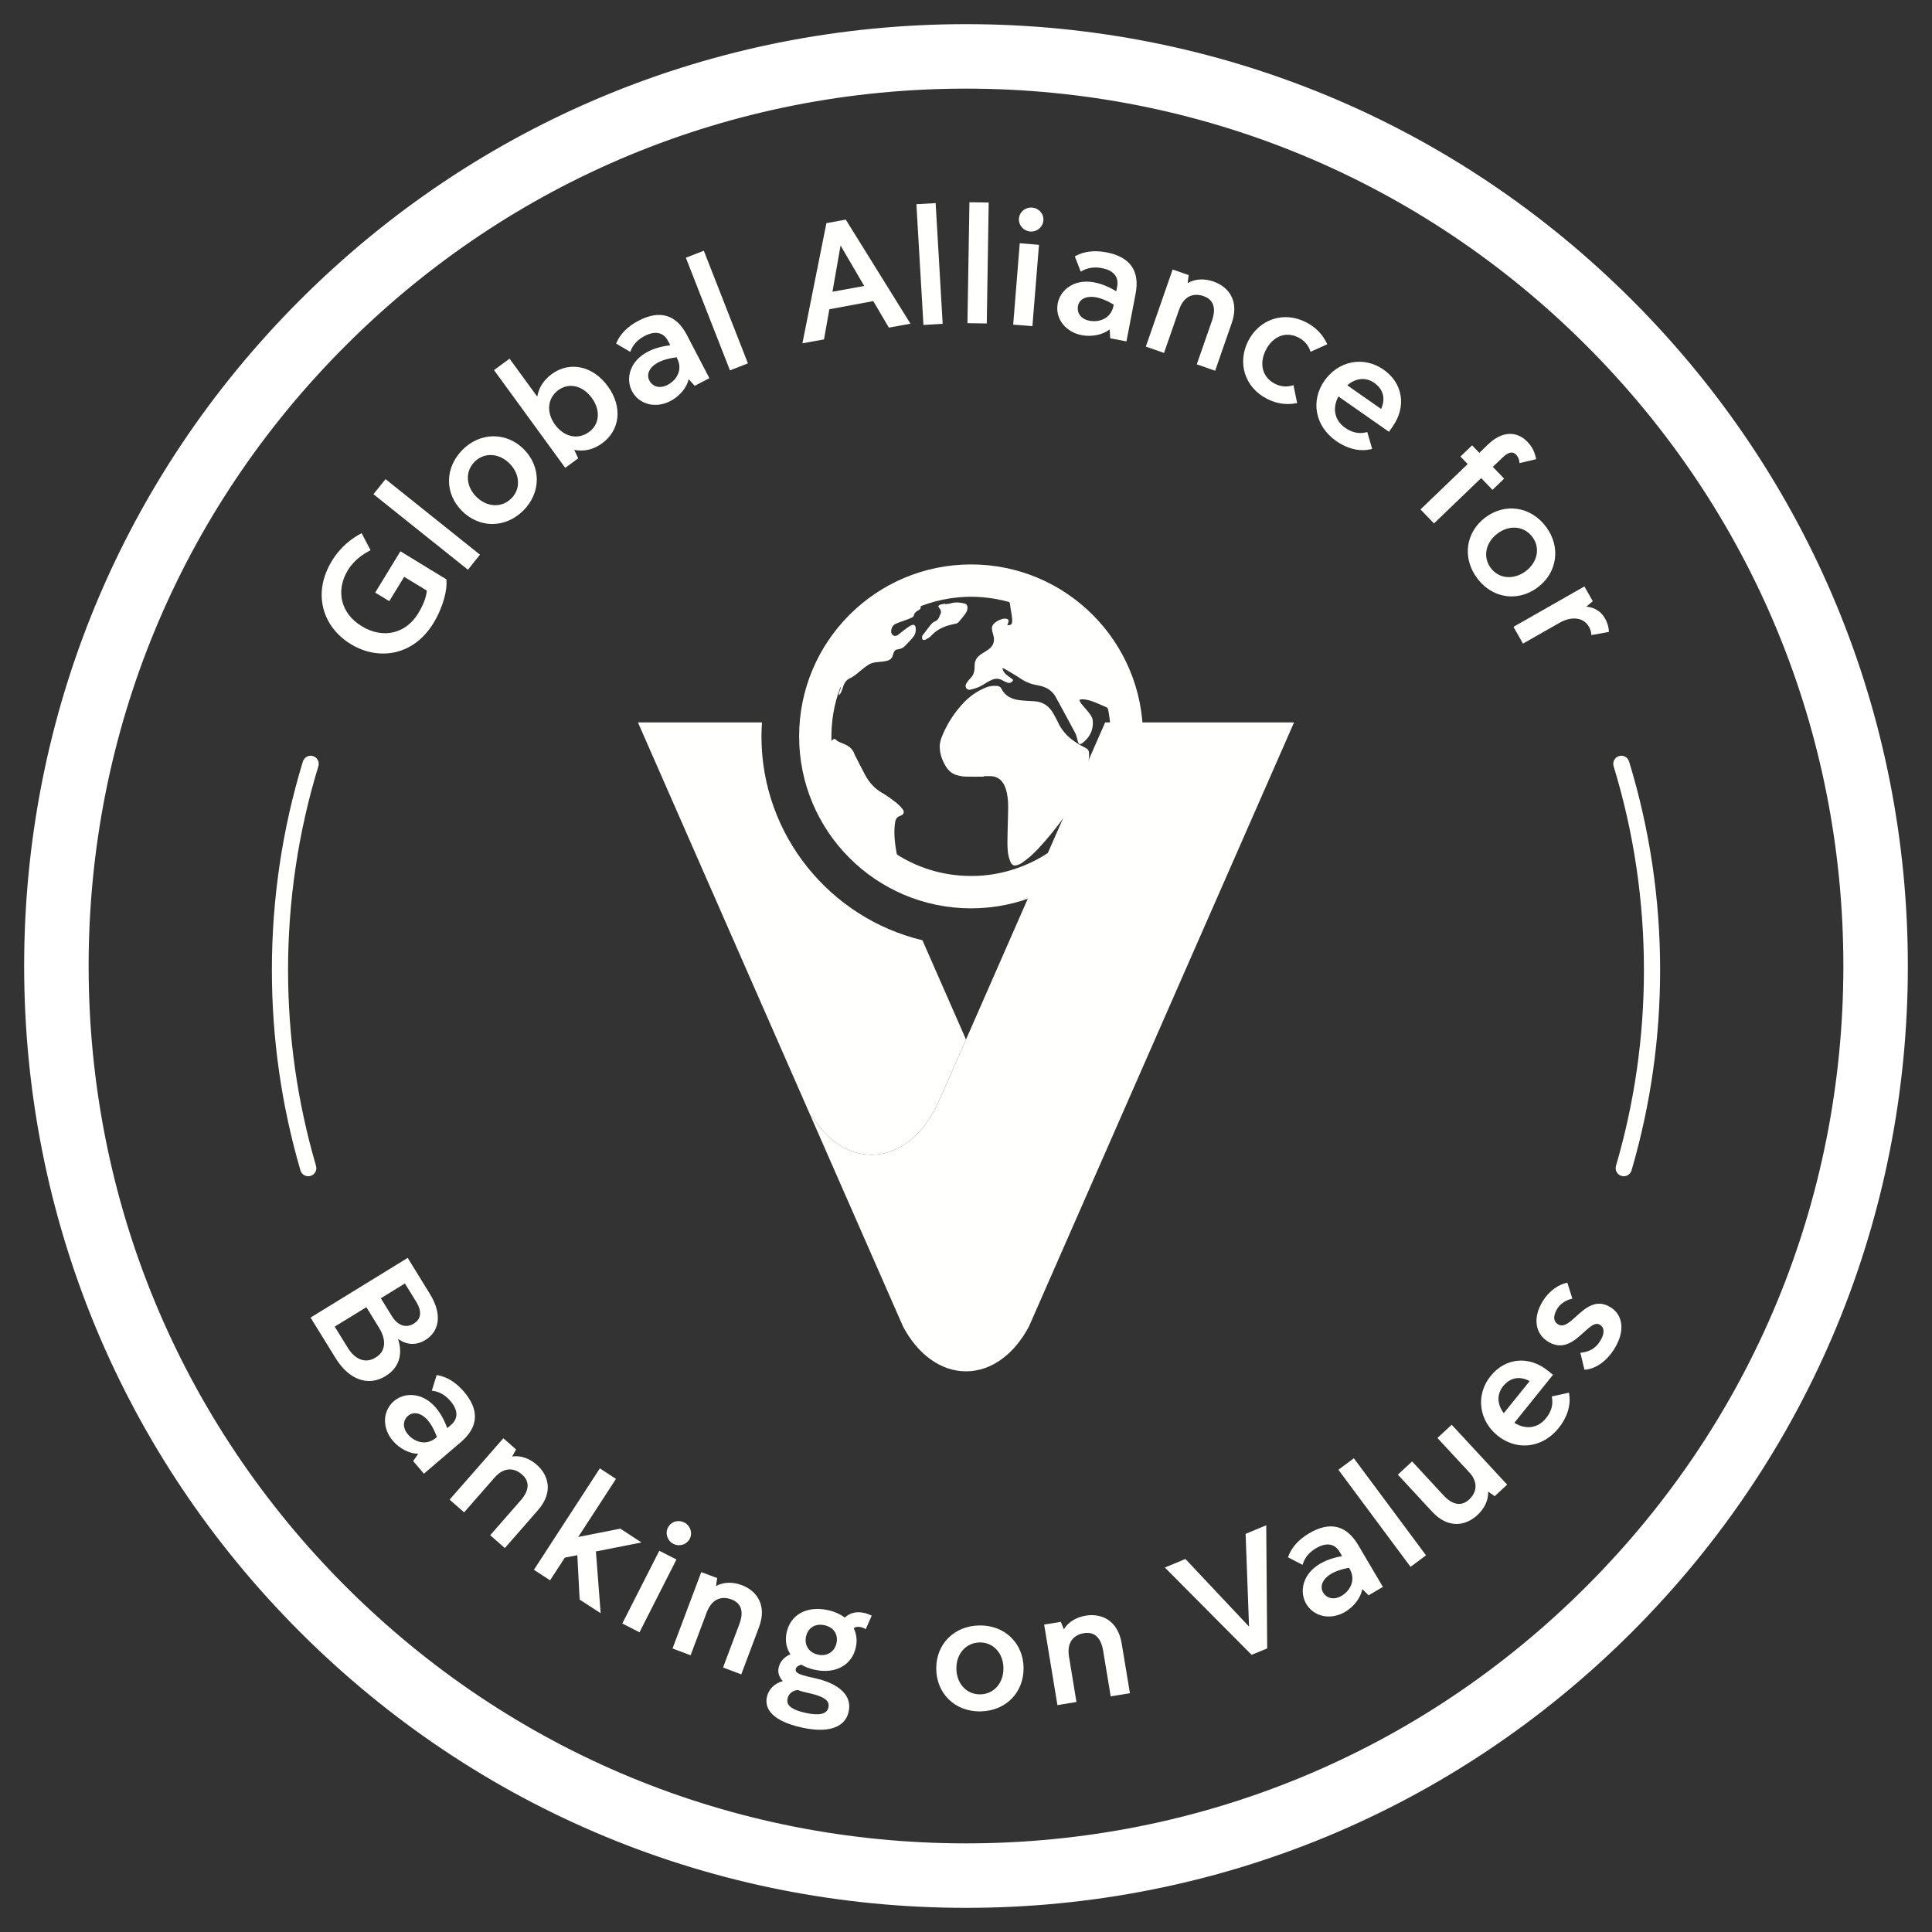 <?xml version="1.0" encoding="UTF-8"?>
<svg width="40px" height="40px" viewBox="0 0 40 40" version="1.1" xmlns="http://www.w3.org/2000/svg" xmlns:xlink="http://www.w3.org/1999/xlink">
    <rect x="0" y="0" width="40" height="40" fill="#333333" stroke="none"/>
    <title>GABV_Stamp_Tagline_White 2</title>
    <g id="Small-Screens--Menu,-Navigation,-Modal" stroke="none" stroke-width="1" fill="none" fill-rule="evenodd">
        <g id="Footer-Medium-Screens" transform="translate(-21, -501)" fill="#FFFFFE">
            <g id="GABV_Stamp_Tagline_White-2" transform="translate(22, 502.286)">
                <g id="GABV_Stamp_Tagline_White" transform="translate(0, -0.286)">
                    <path d="M17.044,22.908 C16.554,22.908 16.114,22.598 15.816,22.112 L15.788,22.115 L12.208,13.957 L14.776,13.957 C14.77,14.053 14.765,14.149 14.765,14.246 C14.765,16.292 16.189,18.011 18.098,18.467 L19,20.522 L18.434,21.812 L18.429,21.812 C18.141,22.469 17.629,22.908 17.044,22.908" id="Fill-12"></path>
                    <path d="M21.481,14.488 C21.401,14.447 21.322,14.403 21.248,14.352 C21.098,14.25 20.979,14.119 20.903,13.951 C20.877,13.893 20.843,13.838 20.813,13.781 C20.726,13.622 20.596,13.529 20.411,13.518 C20.309,13.512 20.207,13.509 20.105,13.496 C19.943,13.476 19.807,13.409 19.73,13.254 C19.71,13.215 19.675,13.204 19.635,13.201 C19.555,13.194 19.477,13.206 19.402,13.238 C19.225,13.312 19.069,13.42 18.94,13.561 C18.765,13.75 18.623,13.964 18.521,14.202 C18.486,14.285 18.454,14.371 18.456,14.463 C18.459,14.616 18.511,14.756 18.593,14.884 C18.649,14.971 18.729,15.029 18.829,15.055 C18.882,15.068 18.937,15.077 18.991,15.079 C19.118,15.082 19.245,15.08 19.371,15.08 L19.371,15.069 C19.405,15.069 19.439,15.07 19.472,15.069 C19.655,15.061 19.766,15.16 19.82,15.322 C19.862,15.448 19.874,15.58 19.873,15.711 C19.871,15.952 19.859,16.193 19.858,16.434 C19.857,16.562 19.863,16.691 19.908,16.814 C19.947,16.92 19.994,16.941 20.098,16.897 C20.12,16.888 20.143,16.878 20.162,16.863 C20.225,16.815 20.29,16.768 20.349,16.715 C20.538,16.541 20.701,16.342 20.861,16.142 C20.994,15.977 21.11,15.803 21.204,15.612 C21.324,15.366 21.421,15.111 21.51,14.853 C21.541,14.765 21.553,14.675 21.547,14.582 C21.543,14.537 21.522,14.509 21.481,14.488" id="Fill-13"></path>
                    <path d="M18.848,11.879 C18.894,11.827 18.937,11.771 18.98,11.716 C19.013,11.673 19.036,11.625 19.03,11.568 C19.026,11.531 19.01,11.505 18.971,11.496 C18.877,11.472 18.783,11.462 18.687,11.491 C18.649,11.502 18.609,11.504 18.57,11.509 L18.568,11.498 C18.531,11.506 18.493,11.51 18.459,11.523 C18.424,11.537 18.419,11.56 18.445,11.588 C18.489,11.634 18.491,11.681 18.461,11.734 C18.455,11.745 18.451,11.759 18.446,11.772 C18.429,11.821 18.396,11.853 18.346,11.871 C18.323,11.879 18.305,11.9 18.286,11.917 C18.271,11.932 18.258,11.949 18.245,11.966 C18.197,12.028 18.149,12.091 18.101,12.154 C18.096,12.161 18.091,12.171 18.091,12.179 C18.091,12.2 18.089,12.226 18.1,12.238 C18.111,12.25 18.143,12.254 18.157,12.246 C18.202,12.222 18.25,12.196 18.283,12.159 C18.418,12.01 18.593,11.95 18.782,11.914 C18.805,11.91 18.832,11.897 18.848,11.879" id="Fill-14"></path>
                    <path d="M21.369,16.041 C20.997,16.509 20.522,16.832 19.95,17.01 C19.632,17.108 19.306,17.149 18.973,17.133 C18.48,17.11 18.022,16.969 17.601,16.712 C17.585,16.703 17.567,16.686 17.564,16.67 C17.527,16.459 17.5,16.247 17.531,16.032 C17.54,15.965 17.567,15.914 17.64,15.89 C17.715,15.866 17.732,15.808 17.683,15.747 C17.639,15.691 17.585,15.641 17.529,15.598 C17.442,15.531 17.352,15.466 17.257,15.412 C17.105,15.324 16.995,15.198 16.913,15.047 C16.837,14.908 16.768,14.765 16.695,14.624 L16.692,14.615 C16.647,14.476 16.531,14.422 16.408,14.376 C16.374,14.363 16.337,14.345 16.312,14.32 C16.285,14.292 16.268,14.286 16.243,14.315 C16.237,14.321 16.23,14.326 16.214,14.338 C16.205,13.949 16.265,13.583 16.399,13.229 L16.41,13.231 C16.405,13.247 16.401,13.264 16.395,13.281 C16.387,13.301 16.377,13.32 16.371,13.34 C16.366,13.358 16.366,13.377 16.37,13.397 C16.412,13.35 16.433,13.294 16.45,13.236 C16.473,13.155 16.513,13.08 16.592,13.045 C16.668,13.011 16.729,12.961 16.79,12.908 C16.85,12.857 16.913,12.807 16.979,12.764 C17.07,12.703 17.18,12.71 17.284,12.696 C17.311,12.692 17.338,12.688 17.365,12.681 C17.428,12.666 17.47,12.628 17.486,12.563 C17.491,12.544 17.498,12.526 17.505,12.507 C17.52,12.47 17.546,12.447 17.587,12.444 C17.65,12.438 17.702,12.412 17.744,12.367 C17.804,12.304 17.865,12.242 17.918,12.174 C17.955,12.127 17.962,12.067 17.959,12.008 C17.956,11.945 17.921,11.919 17.865,11.947 C17.81,11.974 17.761,12.014 17.71,12.051 C17.67,12.081 17.634,12.116 17.592,12.145 C17.56,12.167 17.522,12.177 17.486,12.149 C17.451,12.121 17.446,12.083 17.453,12.041 C17.463,11.983 17.496,11.937 17.548,11.914 C17.624,11.88 17.704,11.856 17.783,11.826 C17.819,11.813 17.856,11.798 17.89,11.78 C17.904,11.773 17.918,11.756 17.921,11.741 C17.931,11.689 17.966,11.663 18.009,11.638 C18.036,11.622 18.072,11.606 18.058,11.561 C18.057,11.558 18.071,11.547 18.08,11.543 C18.275,11.47 18.475,11.417 18.681,11.387 C18.904,11.354 19.128,11.346 19.353,11.366 C19.529,11.381 19.703,11.413 19.875,11.459 C19.9,11.466 19.908,11.476 19.911,11.506 C19.918,11.581 19.935,11.656 19.946,11.731 C19.952,11.779 19.959,11.829 19.955,11.876 C19.951,11.932 19.916,11.951 19.854,11.94 C19.863,11.919 19.871,11.903 19.876,11.886 C19.891,11.84 19.876,11.817 19.828,11.809 C19.745,11.796 19.592,11.872 19.552,11.945 C19.525,11.994 19.537,12.043 19.55,12.092 C19.559,12.129 19.572,12.165 19.577,12.203 C19.59,12.306 19.548,12.388 19.465,12.447 C19.419,12.48 19.369,12.508 19.322,12.538 C19.233,12.594 19.178,12.67 19.179,12.779 C19.179,12.791 19.177,12.803 19.177,12.815 C19.178,12.904 19.154,12.983 19.087,13.047 C19.059,13.074 19.036,13.108 19.014,13.14 C18.993,13.17 18.982,13.205 19.001,13.24 C19.02,13.276 19.056,13.287 19.091,13.279 C19.154,13.263 19.218,13.246 19.277,13.219 C19.336,13.192 19.39,13.153 19.447,13.12 C19.477,13.103 19.509,13.087 19.541,13.073 C19.611,13.044 19.681,13.046 19.749,13.082 C19.781,13.099 19.813,13.117 19.847,13.13 C19.888,13.146 19.928,13.143 19.96,13.107 C19.979,13.087 19.979,13.073 19.955,13.057 C19.912,13.027 19.87,12.997 19.83,12.963 C19.792,12.93 19.763,12.889 19.754,12.827 C19.784,12.842 19.808,12.852 19.831,12.866 C19.934,12.928 20.04,12.987 20.139,13.055 C20.247,13.128 20.365,13.169 20.491,13.19 C20.669,13.22 20.804,13.305 20.88,13.473 C20.887,13.489 20.897,13.502 20.905,13.517 C21.022,13.732 21.139,13.946 21.254,14.162 C21.278,14.207 21.294,14.257 21.305,14.307 C21.332,14.424 21.354,14.434 21.442,14.358 C21.576,14.241 21.642,14.093 21.624,13.915 C21.62,13.872 21.596,13.827 21.57,13.791 C21.52,13.722 21.462,13.659 21.407,13.593 C21.393,13.576 21.378,13.558 21.366,13.538 C21.358,13.523 21.353,13.506 21.347,13.489 C21.366,13.485 21.385,13.478 21.404,13.478 C21.504,13.48 21.599,13.51 21.691,13.549 C21.763,13.581 21.837,13.61 21.909,13.644 C21.925,13.651 21.94,13.674 21.943,13.692 C21.991,13.942 22.009,14.194 21.99,14.448 C21.946,15.043 21.74,15.575 21.369,16.041 Z M19.105,10.686 C17.139,10.686 15.545,12.28 15.545,14.246 C15.545,16.212 17.139,17.806 19.105,17.806 C21.072,17.806 22.665,16.212 22.665,14.246 C22.665,12.28 21.072,10.686 19.105,10.686 L19.105,10.686 Z" id="Fill-15"></path>
                    <path d="M21.881,13.957 L18.434,21.812 L18.429,21.812 C18.141,22.469 17.629,22.908 17.044,22.908 C16.554,22.908 16.114,22.598 15.816,22.112 L15.788,22.115 L17.696,26.463 C17.993,27.026 18.466,27.392 19,27.392 C19.534,27.392 20.007,27.026 20.304,26.462 L25.792,13.957 L21.881,13.957" id="Fill-16"></path>
                    <path d="M19,0.335 C14.014,0.335 9.327,2.276 5.802,5.802 C2.276,9.327 0.335,14.014 0.335,19 C0.335,23.986 2.276,28.673 5.802,32.198 C9.327,35.724 14.014,37.665 19,37.665 C23.986,37.665 28.673,35.724 32.198,32.198 C35.724,28.673 37.665,23.986 37.665,19 C37.665,14.014 35.724,9.327 32.198,5.802 C28.673,2.276 23.986,0.335 19,0.335 Z M19,38 C13.925,38 9.154,36.024 5.565,32.435 C1.976,28.846 0,24.075 0,19 C0,13.925 1.976,9.154 5.565,5.565 C9.154,1.976 13.925,0 19,0 C24.075,0 28.846,1.976 32.435,5.565 C36.024,9.154 38,13.925 38,19 C38,24.075 36.024,28.846 32.435,32.435 C28.846,36.024 24.075,38 19,38 L19,38 Z" id="Fill-17" stroke="#FFFFFF"></path>
                    <path d="M6.263,12.336 C6.473,12.465 6.704,12.531 6.931,12.531 C7.014,12.531 7.097,12.522 7.179,12.504 C7.502,12.432 7.777,12.223 7.974,11.901 C8.188,11.549 8.263,11.191 8.242,11.007 L8.241,10.994 L7.29,10.414 L6.768,11.269 L7.06,11.446 L7.368,10.942 L7.836,11.227 C7.831,11.309 7.799,11.469 7.656,11.703 C7.395,12.125 6.926,12.231 6.489,11.965 C6.058,11.702 5.943,11.237 6.201,10.807 C6.344,10.571 6.561,10.452 6.642,10.407 L6.672,10.391 L6.487,10.039 L6.464,10.052 C6.295,10.141 6.056,10.311 5.871,10.614 C5.674,10.938 5.613,11.278 5.695,11.597 C5.772,11.898 5.973,12.16 6.263,12.336" id="Fill-18"></path>
                    <polyline id="Fill-19" points="8.937 10.484 6.982 8.92 6.732 9.232 8.688 10.796 8.937 10.484"></polyline>
                    <path d="M8.828,8.559 C8.917,8.469 9.033,8.421 9.156,8.421 C9.165,8.421 9.174,8.421 9.182,8.422 C9.314,8.429 9.445,8.491 9.549,8.596 C9.655,8.702 9.717,8.833 9.724,8.965 C9.732,9.098 9.683,9.224 9.586,9.32 C9.386,9.52 9.08,9.504 8.86,9.283 C8.755,9.178 8.694,9.048 8.687,8.916 C8.68,8.783 8.73,8.656 8.828,8.559 Z M9.19,9.849 L9.193,9.849 C9.427,9.849 9.654,9.75 9.835,9.57 C10.015,9.39 10.114,9.162 10.114,8.928 C10.113,8.697 10.018,8.474 9.845,8.301 C9.673,8.128 9.451,8.033 9.221,8.033 L9.218,8.033 C8.985,8.033 8.758,8.131 8.579,8.309 C8.207,8.68 8.201,9.214 8.564,9.578 C8.738,9.752 8.96,9.848 9.19,9.849 L9.19,9.849 Z" id="Fill-20"></path>
                    <path d="M10.561,7.076 C10.641,7.018 10.73,6.989 10.82,6.989 C10.976,6.989 11.134,7.076 11.253,7.239 C11.342,7.361 11.386,7.498 11.376,7.625 C11.366,7.755 11.303,7.866 11.194,7.945 C10.966,8.111 10.678,8.048 10.492,7.793 C10.305,7.537 10.334,7.242 10.561,7.076 Z M10.971,8.49 L10.889,8.314 C11.088,8.355 11.287,8.309 11.466,8.178 C11.843,7.904 11.891,7.419 11.585,6.998 C11.277,6.575 10.799,6.471 10.423,6.745 C10.257,6.866 10.155,7.026 10.123,7.212 L9.55,6.426 L9.228,6.662 L10.702,8.686 L10.971,8.49 L10.971,8.49 Z" id="Fill-21"></path>
                    <path d="M12.447,6.67 C12.487,6.592 12.609,6.453 12.978,6.402 L13.007,6.396 L13.019,6.42 L13.019,6.42 C13.074,6.525 13.081,6.635 13.04,6.738 C13.001,6.833 12.924,6.915 12.823,6.968 C12.643,7.062 12.503,6.991 12.444,6.878 C12.41,6.813 12.411,6.739 12.447,6.67 Z M12.061,6.256 C12.11,6.131 12.208,6.028 12.345,5.957 C12.564,5.842 12.737,5.879 12.831,6.059 L12.877,6.148 L12.87,6.149 C12.492,6.195 12.215,6.351 12.091,6.587 C12.005,6.75 12.002,6.94 12.083,7.095 C12.154,7.232 12.276,7.328 12.425,7.365 C12.472,7.377 12.519,7.382 12.567,7.382 C12.672,7.382 12.779,7.356 12.88,7.303 C13.07,7.204 13.214,7.032 13.26,6.852 L13.383,6.988 L13.687,6.83 L13.222,5.937 C13.112,5.725 12.971,5.592 12.803,5.543 C12.636,5.493 12.44,5.526 12.22,5.64 C11.999,5.756 11.846,5.907 11.766,6.091 L11.756,6.113 L12.049,6.285 L12.061,6.256 L12.061,6.256 Z" id="Fill-22"></path>
                    <polyline id="Fill-23" points="14.485 6.523 13.572 4.191 13.2 4.336 14.113 6.668 14.485 6.523"></polyline>
                    <path d="M16.893,4.921 L16.235,5.04 L16.403,4.083 L16.893,4.921 Z M16.511,3.547 L16.11,3.62 L15.613,6.108 L16.06,6.027 L16.171,5.403 L17.08,5.234 L17.403,5.783 L17.85,5.702 L16.52,3.562 L16.511,3.547 L16.511,3.547 Z" id="Fill-24"></path>
                    <polyline id="Fill-25" points="18.373 3.231 18.372 3.205 17.973 3.228 18.119 5.728 18.517 5.704 18.373 3.231"></polyline>
                    <polyline id="Fill-26" points="19.47 3.193 19.071 3.187 19.03 5.691 19.43 5.697 19.47 3.193"></polyline>
                    <polyline id="Fill-27" points="19.977 5.721 20.375 5.753 20.511 4.069 20.113 4.036 19.977 5.721"></polyline>
                    <path d="M20.369,3.298 C20.301,3.292 20.236,3.313 20.185,3.355 C20.133,3.397 20.102,3.457 20.096,3.523 C20.091,3.589 20.112,3.654 20.156,3.705 C20.2,3.756 20.261,3.787 20.329,3.793 C20.336,3.793 20.343,3.794 20.35,3.794 C20.411,3.794 20.468,3.773 20.514,3.734 C20.566,3.691 20.597,3.63 20.602,3.564 C20.613,3.428 20.509,3.309 20.369,3.298" id="Fill-28"></path>
                    <path d="M21.559,5.641 C21.359,5.602 21.294,5.46 21.318,5.335 C21.332,5.263 21.378,5.206 21.449,5.174 C21.48,5.159 21.527,5.146 21.593,5.146 C21.693,5.146 21.837,5.178 22.032,5.292 L22.058,5.306 L22.053,5.333 L22.053,5.333 C22.004,5.588 21.767,5.68 21.559,5.641 Z M21.91,4.225 C21.664,4.178 21.45,4.202 21.274,4.297 L21.253,4.308 L21.376,4.625 L21.403,4.609 C21.519,4.542 21.66,4.522 21.811,4.551 C21.934,4.574 22.023,4.619 22.078,4.686 C22.131,4.75 22.148,4.834 22.129,4.933 L22.111,5.031 L22.104,5.027 C21.779,4.829 21.465,4.779 21.221,4.887 C21.052,4.962 20.932,5.109 20.899,5.281 C20.87,5.433 20.906,5.583 21.001,5.706 C21.093,5.825 21.233,5.908 21.395,5.939 C21.606,5.979 21.826,5.933 21.974,5.821 L21.986,6.004 L22.322,6.068 L22.512,5.079 C22.557,4.845 22.528,4.653 22.428,4.51 C22.327,4.368 22.153,4.272 21.91,4.225 L21.91,4.225 Z" id="Fill-29"></path>
                    <path d="M23.917,5.13 C24.177,5.22 24.157,5.455 24.094,5.636 L23.778,6.543 L24.158,6.676 L24.5,5.694 C24.579,5.468 24.573,5.272 24.482,5.111 C24.41,4.984 24.283,4.884 24.124,4.829 C23.931,4.761 23.739,4.773 23.59,4.861 L23.61,4.695 L23.278,4.58 L22.723,6.176 L23.1,6.307 L23.412,5.41 C23.54,5.043 23.808,5.092 23.917,5.13" id="Fill-30"></path>
                    <path d="M25.856,7.346 L25.78,6.974 L25.752,6.982 C25.637,7.017 25.51,7.004 25.395,6.945 C25.137,6.813 25.062,6.531 25.209,6.244 C25.278,6.108 25.381,6.008 25.499,5.961 C25.621,5.912 25.755,5.922 25.885,5.988 C25.999,6.047 26.084,6.142 26.124,6.256 L26.133,6.284 L26.479,6.128 L26.468,6.103 C26.378,5.916 26.234,5.771 26.039,5.671 C25.816,5.557 25.572,5.535 25.352,5.609 C25.135,5.681 24.955,5.84 24.844,6.057 C24.732,6.275 24.708,6.516 24.776,6.734 C24.845,6.956 25.005,7.141 25.228,7.255 C25.371,7.329 25.518,7.365 25.666,7.365 C25.72,7.365 25.775,7.36 25.829,7.35 L25.856,7.346" id="Fill-31"></path>
                    <path d="M26.894,6.977 C27.071,6.824 27.278,6.805 27.452,6.926 C27.64,7.058 27.691,7.254 27.594,7.467 L26.894,6.977 Z M26.663,8.13 C26.842,8.255 27.033,8.32 27.214,8.32 C27.271,8.32 27.327,8.313 27.382,8.301 L27.409,8.294 L27.308,7.945 L27.283,7.951 C27.134,7.987 26.992,7.956 26.85,7.857 C26.631,7.704 26.579,7.457 26.71,7.208 L27.757,7.94 L27.836,7.827 C27.975,7.628 28.033,7.402 27.998,7.191 C27.964,6.977 27.841,6.79 27.644,6.652 C27.445,6.513 27.211,6.461 26.984,6.505 C26.76,6.549 26.561,6.683 26.422,6.881 C26.128,7.302 26.229,7.827 26.663,8.13 L26.663,8.13 Z" id="Fill-32"></path>
                    <path d="M28.689,9.837 L29.666,8.898 L29.901,9.142 L30.142,8.91 L29.907,8.666 L30.109,8.472 C30.266,8.321 30.347,8.368 30.393,8.417 C30.427,8.452 30.449,8.502 30.457,8.559 L30.461,8.588 L30.804,8.507 L30.799,8.481 C30.769,8.344 30.717,8.245 30.625,8.149 C30.396,7.911 30.092,7.93 29.811,8.199 L29.628,8.376 L29.478,8.22 L29.237,8.452 L29.387,8.608 L28.41,9.547 L28.689,9.837" id="Fill-33"></path>
                    <path d="M30.725,10.115 C30.894,10.339 30.837,10.638 30.589,10.825 C30.47,10.915 30.331,10.958 30.199,10.947 C30.066,10.936 29.948,10.87 29.867,10.762 C29.696,10.535 29.754,10.235 30.003,10.047 C30.113,9.964 30.233,9.924 30.348,9.924 C30.493,9.924 30.63,9.989 30.725,10.115 Z M29.752,9.714 C29.556,9.861 29.43,10.068 29.397,10.296 C29.364,10.528 29.431,10.769 29.585,10.974 C29.77,11.22 30.03,11.348 30.296,11.348 C30.482,11.348 30.671,11.286 30.84,11.158 C31.035,11.012 31.16,10.805 31.192,10.577 C31.225,10.345 31.159,10.105 31.006,9.903 C30.852,9.698 30.639,9.567 30.407,9.535 C30.18,9.503 29.947,9.567 29.752,9.714 L29.752,9.714 Z" id="Fill-34"></path>
                    <path d="M30.532,12.325 L31.298,11.889 C31.498,11.775 31.771,11.754 31.898,11.977 C31.925,12.025 31.94,12.073 31.945,12.12 L31.947,12.149 L32.309,12.083 L32.309,12.061 C32.31,12.006 32.285,11.902 32.23,11.804 C32.147,11.658 32.02,11.578 31.843,11.56 L31.977,11.447 L31.803,11.142 L30.335,11.978 L30.532,12.325" id="Fill-35"></path>
                    <path d="M6.585,26.064 L6.849,26.492 C6.927,26.619 6.962,26.743 6.95,26.849 C6.938,26.956 6.881,27.042 6.779,27.104 L6.779,27.105 C6.69,27.161 6.598,27.179 6.508,27.158 C6.392,27.132 6.286,27.044 6.2,26.904 L5.93,26.466 L6.585,26.064 Z M7.383,25.573 L7.617,25.952 C7.686,26.064 7.711,26.163 7.691,26.246 C7.676,26.31 7.634,26.363 7.567,26.404 C7.404,26.504 7.235,26.446 7.113,26.249 L6.885,25.879 L7.383,25.573 Z M7.24,26.719 C7.422,26.851 7.617,26.859 7.809,26.742 C7.935,26.664 8.018,26.552 8.05,26.419 C8.094,26.236 8.042,26.019 7.901,25.79 L7.441,25.043 L5.43,26.279 L5.946,27.115 C6.138,27.427 6.386,27.592 6.641,27.592 C6.756,27.592 6.873,27.558 6.986,27.488 C7.258,27.321 7.348,27.044 7.24,26.719 L7.24,26.719 Z" id="Fill-36"></path>
                    <path d="M8.046,28.751 L8.026,28.768 C7.829,28.937 7.586,28.861 7.448,28.7 C7.389,28.631 7.36,28.557 7.363,28.484 C7.367,28.417 7.397,28.356 7.45,28.311 C7.49,28.277 7.539,28.259 7.592,28.259 C7.612,28.259 7.633,28.261 7.653,28.267 C7.739,28.288 7.901,28.376 8.035,28.724 L8.046,28.751 Z M8.832,28.36 C8.843,28.186 8.767,28.002 8.606,27.814 C8.444,27.624 8.261,27.509 8.065,27.473 L8.041,27.468 L7.94,27.793 L7.971,27.797 C8.103,27.817 8.226,27.89 8.326,28.007 C8.407,28.101 8.448,28.193 8.449,28.278 C8.451,28.362 8.412,28.438 8.335,28.504 L8.259,28.569 L8.257,28.562 C8.127,28.204 7.913,27.969 7.654,27.901 C7.476,27.854 7.29,27.894 7.157,28.007 C7.04,28.108 6.974,28.248 6.971,28.402 C6.969,28.553 7.026,28.705 7.134,28.831 C7.273,28.994 7.474,29.095 7.659,29.1 L7.554,29.25 L7.777,29.511 L8.542,28.857 C8.724,28.702 8.822,28.534 8.832,28.36 L8.832,28.36 Z" id="Fill-37"></path>
                    <path d="M10.112,29.326 C9.958,29.19 9.776,29.13 9.604,29.155 L9.685,29.009 L9.421,28.778 L8.308,30.049 L8.609,30.312 L9.234,29.598 C9.333,29.484 9.439,29.425 9.548,29.423 C9.659,29.42 9.751,29.478 9.807,29.527 C10.014,29.708 9.907,29.919 9.781,30.063 L9.149,30.785 L9.452,31.051 L10.136,30.269 C10.473,29.884 10.345,29.529 10.112,29.326" id="Fill-38"></path>
                    <polyline id="Fill-39" points="12.281 30.935 11.843 30.649 10.972 30.821 11.753 29.619 11.419 29.401 10.054 31.501 10.389 31.719 10.694 31.249 10.953 31.199 11.001 32.118 11.436 32.4 11.338 31.121 12.281 30.935"></polyline>
                    <polyline id="Fill-40" points="12.65 31.107 11.884 32.613 12.24 32.795 13.005 31.288 12.65 31.107"></polyline>
                    <path d="M13.167,30.521 C13.107,30.491 13.038,30.484 12.975,30.504 C12.911,30.523 12.859,30.567 12.829,30.626 C12.767,30.749 12.817,30.901 12.942,30.964 C12.979,30.983 13.018,30.992 13.058,30.992 C13.084,30.992 13.11,30.988 13.135,30.98 C13.199,30.96 13.251,30.916 13.282,30.856 C13.343,30.735 13.292,30.585 13.167,30.521" id="Fill-41"></path>
                    <path d="M14.359,31.819 C14.167,31.746 13.976,31.754 13.824,31.837 L13.848,31.672 L13.519,31.549 L12.924,33.13 L13.298,33.271 L13.632,32.382 C13.686,32.241 13.764,32.149 13.865,32.108 C13.97,32.066 14.074,32.088 14.144,32.114 C14.402,32.211 14.376,32.446 14.308,32.625 L13.97,33.524 L14.347,33.666 L14.713,32.693 C14.893,32.215 14.648,31.928 14.359,31.819" id="Fill-42"></path>
                    <path d="M15.306,34.167 C15.327,34.068 15.401,34.006 15.515,33.989 C15.571,34.011 15.636,34.03 15.721,34.048 C15.958,34.099 16.085,34.156 16.134,34.231 C16.156,34.265 16.162,34.304 16.152,34.35 C16.122,34.488 15.968,34.526 15.682,34.464 C15.544,34.434 15.447,34.398 15.385,34.354 C15.314,34.303 15.289,34.244 15.306,34.167 Z M16.319,33.018 C16.28,33.199 16.122,33.298 15.937,33.258 C15.842,33.237 15.768,33.189 15.724,33.117 C15.682,33.05 15.669,32.966 15.688,32.881 C15.721,32.731 15.851,32.601 16.069,32.648 C16.166,32.669 16.24,32.717 16.284,32.787 C16.325,32.852 16.337,32.934 16.319,33.018 Z M16.491,32.492 C16.397,32.418 16.278,32.366 16.137,32.335 C15.708,32.243 15.367,32.427 15.287,32.795 C15.251,32.962 15.277,33.118 15.364,33.25 C15.233,33.307 15.147,33.405 15.12,33.529 C15.099,33.626 15.13,33.722 15.207,33.806 C15.035,33.852 14.914,33.972 14.878,34.133 C14.856,34.235 14.873,34.33 14.927,34.414 C15.03,34.574 15.263,34.694 15.619,34.771 C15.751,34.799 15.872,34.813 15.98,34.813 C16.308,34.813 16.518,34.683 16.571,34.436 C16.61,34.257 16.553,34.102 16.402,33.976 C16.247,33.847 16.028,33.779 15.871,33.745 C15.65,33.698 15.516,33.66 15.483,33.609 C15.473,33.593 15.471,33.576 15.476,33.551 C15.484,33.514 15.528,33.482 15.591,33.465 C15.67,33.513 15.761,33.548 15.869,33.571 C16.297,33.664 16.64,33.476 16.72,33.104 C16.75,32.969 16.734,32.833 16.676,32.71 C16.724,32.672 16.816,32.673 16.899,32.716 L16.925,32.729 L17.048,32.45 L17.024,32.439 C16.872,32.366 16.644,32.338 16.491,32.492 L16.491,32.492 Z" id="Fill-43"></path>
                    <path d="M18.961,33.95 C18.86,33.852 18.803,33.709 18.801,33.549 C18.797,33.239 19,33.01 19.283,33.005 L19.291,33.005 C19.416,33.005 19.528,33.05 19.615,33.135 C19.716,33.233 19.773,33.374 19.775,33.533 C19.779,33.845 19.578,34.075 19.297,34.08 C19.168,34.082 19.051,34.037 18.961,33.95 Z M19.278,32.653 C18.753,32.661 18.377,33.041 18.384,33.555 C18.387,33.802 18.48,34.026 18.645,34.187 C18.809,34.346 19.035,34.433 19.284,34.433 C19.29,34.433 19.295,34.433 19.301,34.432 C19.824,34.424 20.199,34.043 20.192,33.526 C20.189,33.282 20.096,33.06 19.931,32.899 C19.763,32.736 19.532,32.649 19.278,32.653 L19.278,32.653 Z" id="Fill-44"></path>
                    <path d="M21.48,32.45 C21.278,32.483 21.115,32.585 21.026,32.733 L20.964,32.579 L20.618,32.635 L20.893,34.302 L21.287,34.238 L21.133,33.301 C21.108,33.152 21.13,33.033 21.197,32.947 C21.266,32.858 21.368,32.825 21.441,32.813 C21.713,32.769 21.808,32.985 21.839,33.174 L21.996,34.121 L22.394,34.056 L22.224,33.03 C22.141,32.526 21.785,32.4 21.48,32.45" id="Fill-45"></path>
                    <polyline id="Fill-46" points="24.789 30.757 24.86 32.677 23.543 31.277 23.117 31.454 24.901 33.249 24.913 33.262 25.236 33.128 25.216 30.579 24.789 30.757"></polyline>
                    <path d="M26.548,32.085 C26.484,32.071 26.429,32.03 26.393,31.97 C26.356,31.907 26.353,31.833 26.385,31.762 C26.421,31.682 26.536,31.537 26.901,31.465 L26.929,31.459 L26.943,31.482 C27.075,31.705 26.959,31.932 26.776,32.04 C26.698,32.086 26.619,32.101 26.548,32.085 Z M26.69,30.619 C26.518,30.575 26.321,30.617 26.104,30.745 C25.889,30.873 25.744,31.032 25.675,31.22 L25.666,31.242 L25.968,31.398 L25.978,31.369 C26.02,31.242 26.113,31.133 26.245,31.055 C26.361,30.986 26.469,30.962 26.557,30.985 C26.63,31.003 26.69,31.053 26.736,31.131 L26.787,31.217 L26.78,31.219 C26.405,31.285 26.137,31.455 26.025,31.698 C25.948,31.866 25.955,32.055 26.044,32.206 C26.122,32.339 26.249,32.428 26.4,32.458 C26.437,32.465 26.473,32.468 26.511,32.468 C26.625,32.468 26.743,32.435 26.85,32.372 C27.035,32.262 27.17,32.082 27.206,31.9 L27.336,32.03 L27.631,31.855 L27.12,30.988 C27,30.786 26.856,30.662 26.69,30.619 L26.69,30.619 Z" id="Fill-47"></path>
                    <polyline id="Fill-48" points="26.71 29.43 28.204 31.44 28.524 31.201 27.03 29.192 26.71 29.43"></polyline>
                    <path d="M28.76,28.772 L29.453,29.52 C29.65,29.781 29.495,29.973 29.419,30.044 C29.337,30.12 29.248,30.15 29.155,30.132 C29.068,30.116 28.978,30.059 28.889,29.962 L28.236,29.257 L27.941,29.531 L28.647,30.294 C28.805,30.465 28.976,30.552 29.155,30.552 L29.169,30.552 C29.315,30.548 29.464,30.483 29.587,30.369 C29.738,30.228 29.817,30.058 29.811,29.883 L29.946,29.977 L30.204,29.738 L29.056,28.498 L28.76,28.772" id="Fill-49"></path>
                    <path d="M30.121,27.699 C30.211,27.588 30.322,27.531 30.443,27.531 C30.516,27.531 30.592,27.552 30.67,27.594 L30.134,28.259 C29.993,28.072 29.988,27.865 30.121,27.699 Z M31.483,27.834 L31.128,27.912 L31.132,27.937 C31.158,28.088 31.118,28.227 31.009,28.362 C30.842,28.57 30.592,28.606 30.353,28.458 L31.153,27.464 L31.045,27.377 C30.654,27.063 30.167,27.109 29.861,27.49 C29.708,27.679 29.641,27.909 29.67,28.138 C29.698,28.364 29.818,28.572 30.007,28.724 C30.177,28.86 30.37,28.927 30.561,28.927 C30.821,28.927 31.078,28.804 31.269,28.567 C31.449,28.344 31.526,28.093 31.488,27.862 L31.483,27.834 L31.483,27.834 Z" id="Fill-50"></path>
                    <path d="M32.566,26.416 C32.549,26.263 32.47,26.14 32.338,26.061 C32.042,25.882 31.814,26.089 31.632,26.255 C31.493,26.381 31.374,26.489 31.258,26.42 C31.16,26.361 31.152,26.25 31.234,26.107 C31.29,26.007 31.405,25.924 31.526,25.894 L31.554,25.887 L31.45,25.556 L31.426,25.562 C31.281,25.595 31.077,25.714 30.937,25.946 C30.836,26.112 30.795,26.278 30.817,26.428 C30.838,26.578 30.922,26.7 31.057,26.781 C31.368,26.969 31.601,26.757 31.789,26.586 C31.937,26.451 32.032,26.372 32.125,26.428 C32.171,26.455 32.196,26.496 32.199,26.55 C32.203,26.609 32.181,26.681 32.133,26.759 C32.046,26.904 31.924,26.982 31.749,27.004 L31.72,27.008 L31.804,27.359 L31.827,27.357 C32.05,27.337 32.276,27.17 32.433,26.91 C32.537,26.738 32.583,26.567 32.566,26.416" id="Fill-51"></path>
                    <path d="M5.382,23.353 C5.309,23.353 5.243,23.306 5.221,23.233 C4.828,21.891 4.629,20.494 4.629,19.083 C4.629,17.612 4.845,16.159 5.271,14.766 C5.299,14.677 5.392,14.627 5.481,14.654 C5.569,14.681 5.619,14.775 5.592,14.863 C5.175,16.225 4.964,17.645 4.964,19.083 C4.964,20.463 5.159,21.827 5.543,23.138 C5.569,23.227 5.518,23.32 5.429,23.346 C5.413,23.351 5.397,23.353 5.382,23.353" id="Fill-52"></path>
                    <path d="M32.618,23.353 C32.602,23.353 32.587,23.351 32.571,23.346 C32.482,23.32 32.431,23.227 32.457,23.138 C32.841,21.827 33.036,20.463 33.036,19.083 C33.036,17.645 32.825,16.225 32.408,14.863 C32.381,14.775 32.431,14.681 32.519,14.654 C32.608,14.627 32.701,14.677 32.728,14.766 C33.155,16.159 33.371,17.612 33.371,19.083 C33.371,20.494 33.172,21.891 32.779,23.233 C32.757,23.306 32.691,23.353 32.618,23.353" id="Fill-53"></path>
                </g>
            </g>
        </g>
    </g>
</svg>